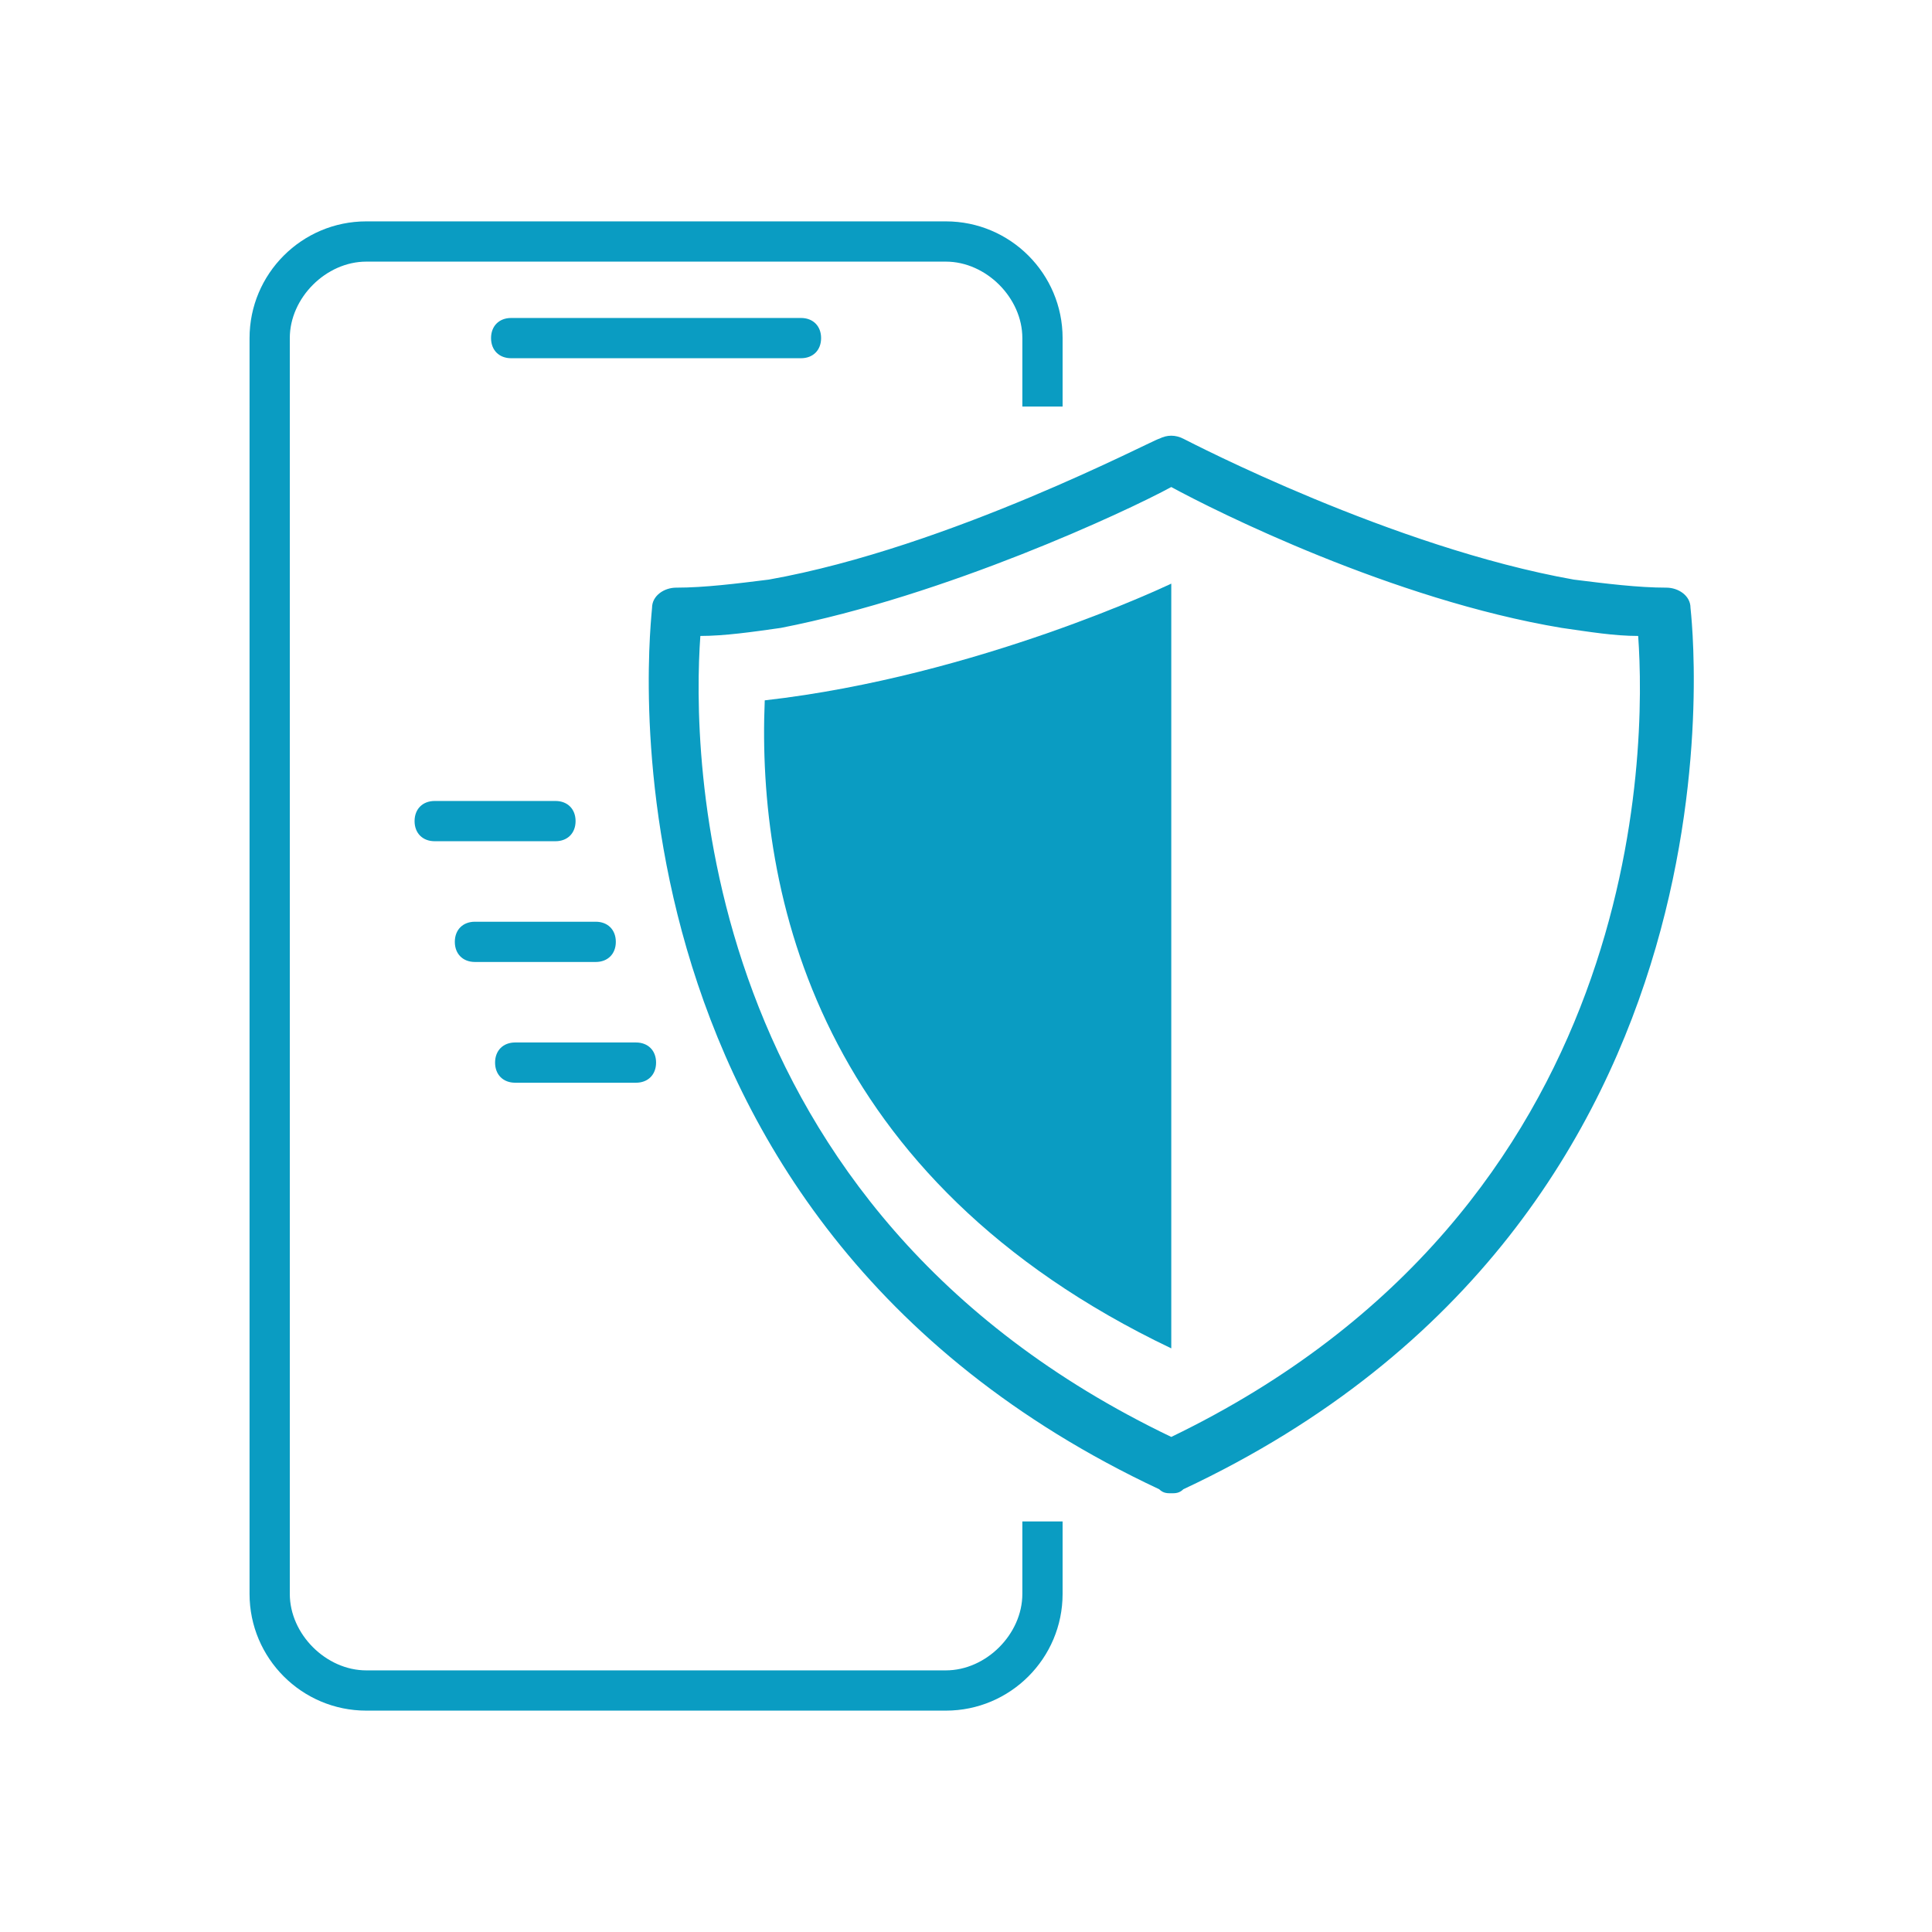 <?xml version="1.0" encoding="utf-8"?>
<!-- Generator: Adobe Illustrator 26.0.1, SVG Export Plug-In . SVG Version: 6.00 Build 0)  -->
<svg version="1.1" xmlns="http://www.w3.org/2000/svg" xmlns:xlink="http://www.w3.org/1999/xlink" x="0px" y="0px"
	 viewBox="0 0 48 48" style="enable-background:new 0 0 48 48;" xml:space="preserve">
<style type="text/css">
	.st0{fill:#0A9CC2;}
</style>
<g id="Layer_2">
</g>
<g id="Layer_1">
	<g>
		<path class="st0" d="M23.5,42.5H9.1c-1.6,0-2.9-1.3-2.9-2.9V8.4c0-1.6,1.3-2.9,2.9-2.9h14.4c1.6,0,2.9,1.3,2.9,2.9v1.7h-1V8.4
			c0-1-0.9-1.9-1.9-1.9H9.1c-1,0-1.9,0.9-1.9,1.9v31.2c0,1,0.9,1.9,1.9,1.9h14.4c1,0,1.9-0.9,1.9-1.9v-1.8h1v1.8
			C26.4,41.2,25.1,42.5,23.5,42.5z"/>
		<path class="st0" d="M19.9,8.9h-7.2c-0.3,0-0.5-0.2-0.5-0.5s0.2-0.5,0.5-0.5h7.2c0.3,0,0.5,0.2,0.5,0.5S20.2,8.9,19.9,8.9z"/>
		<path class="st0" d="M15.8,26.9h-3c-0.3,0-0.5-0.2-0.5-0.5s0.2-0.5,0.5-0.5h3c0.3,0,0.5,0.2,0.5,0.5S16.1,26.9,15.8,26.9z"/>
		<path class="st0" d="M14.8,23.9h-3c-0.3,0-0.5-0.2-0.5-0.5s0.2-0.5,0.5-0.5h3c0.3,0,0.5,0.2,0.5,0.5S15.1,23.9,14.8,23.9z"/>
		<path class="st0" d="M13.8,20.9h-3c-0.3,0-0.5-0.2-0.5-0.5s0.2-0.5,0.5-0.5h3c0.3,0,0.5,0.2,0.5,0.5S14.1,20.9,13.8,20.9z"/>
		<g>
			<g>
				<g>
					<path class="st0" d="M29.1,36.8c-0.1,0-0.1,0-0.2,0c-14.4-6.7-12.5-21.5-12.4-21.6c0-0.2,0.2-0.3,0.4-0.3
						c0.7,0,1.5-0.1,2.3-0.2c4.6-0.8,9.7-3.5,9.7-3.5c0.1-0.1,0.2-0.1,0.4,0c0.1,0,5.1,2.7,9.7,3.5c0.8,0.1,1.6,0.2,2.3,0.2
						c0.2,0,0.3,0.1,0.4,0.3c0,0.1,1.9,14.9-12.4,21.6C29.2,36.8,29.1,36.8,29.1,36.8z M17.2,15.6C17,17.7,16.6,30.1,29.1,36
						c12.5-6,12.1-18.3,11.9-20.5c-0.7,0-1.3-0.1-2.1-0.2c-4.3-0.7-8.8-3-9.8-3.5c-1,0.5-5.5,2.8-9.8,3.5
						C18.6,15.5,17.8,15.6,17.2,15.6z M19.4,17.7c-0.1,4.8,1.5,11.2,9.3,15.1V15.1C27.3,15.7,23.6,17.2,19.4,17.7z"/>
					<path class="st0" d="M29.1,37.1c-0.1,0-0.2,0-0.3-0.1c-14.5-6.8-12.6-21.7-12.6-21.9c0-0.3,0.3-0.5,0.6-0.5
						c0.7,0,1.5-0.1,2.3-0.2c4.5-0.8,9.6-3.5,9.7-3.5c0.2-0.1,0.4-0.1,0.6,0c0.2,0.1,5.2,2.7,9.7,3.5c0.8,0.1,1.6,0.2,2.3,0.2
						c0.3,0,0.6,0.2,0.6,0.5c0,0.1,1.9,15.1-12.6,21.9C29.3,37.1,29.2,37.1,29.1,37.1z M29.1,11.3C29.1,11.3,29,11.3,29.1,11.3
						c-0.1,0-5.2,2.7-9.9,3.6c-0.9,0.1-1.7,0.2-2.4,0.2c-0.1,0-0.1,0-0.1,0.1c0,0.1-1.9,14.7,12.3,21.4l0.1,0c0,0,0,0,0.1,0
						c14.2-6.7,12.3-21.2,12.3-21.4c0-0.1-0.1-0.1-0.1-0.1c-0.7,0-1.5-0.1-2.4-0.2C34.4,14.1,29.4,11.4,29.1,11.3
						C29.1,11.3,29.1,11.3,29.1,11.3z M29.1,36.3L29,36.3c-12.6-6-12.2-18.3-12-20.7l0-0.2l0.2,0c0.6,0,1.3-0.1,2.1-0.2
						c4.3-0.7,8.8-3,9.7-3.5l0.1-0.1l0.1,0.1c0.9,0.5,5.5,2.7,9.7,3.5c0.8,0.1,1.4,0.2,2.1,0.2l0.2,0l0,0.2
						c0.2,2.4,0.6,14.7-12,20.7L29.1,36.3z M17.4,15.8c-0.2,2.8-0.2,14.2,11.7,19.9C40.9,30,40.9,18.6,40.7,15.8
						c-0.6,0-1.2-0.1-1.9-0.2c-4.2-0.7-8.6-2.9-9.7-3.5c-1.1,0.6-5.6,2.7-9.7,3.5C18.7,15.7,18,15.8,17.4,15.8z M29,33.2l-0.4-0.2
						c-8-4-9.6-10.6-9.5-15.4l0-0.2l0.2,0c4.2-0.5,7.8-2,9.2-2.6l0.4-0.2V33.2z M19.6,17.9c0,4.6,1.5,10.7,8.8,14.5v-17
						C26.9,16.1,23.5,17.4,19.6,17.9z"/>
				</g>
			</g>
			<path class="st0" d="M29.1,14.5v19C20.3,29.3,18.8,22.2,19,17.4C24.3,16.8,29.1,14.5,29.1,14.5z"/>
		</g>
	</g>
</g>
</svg>
